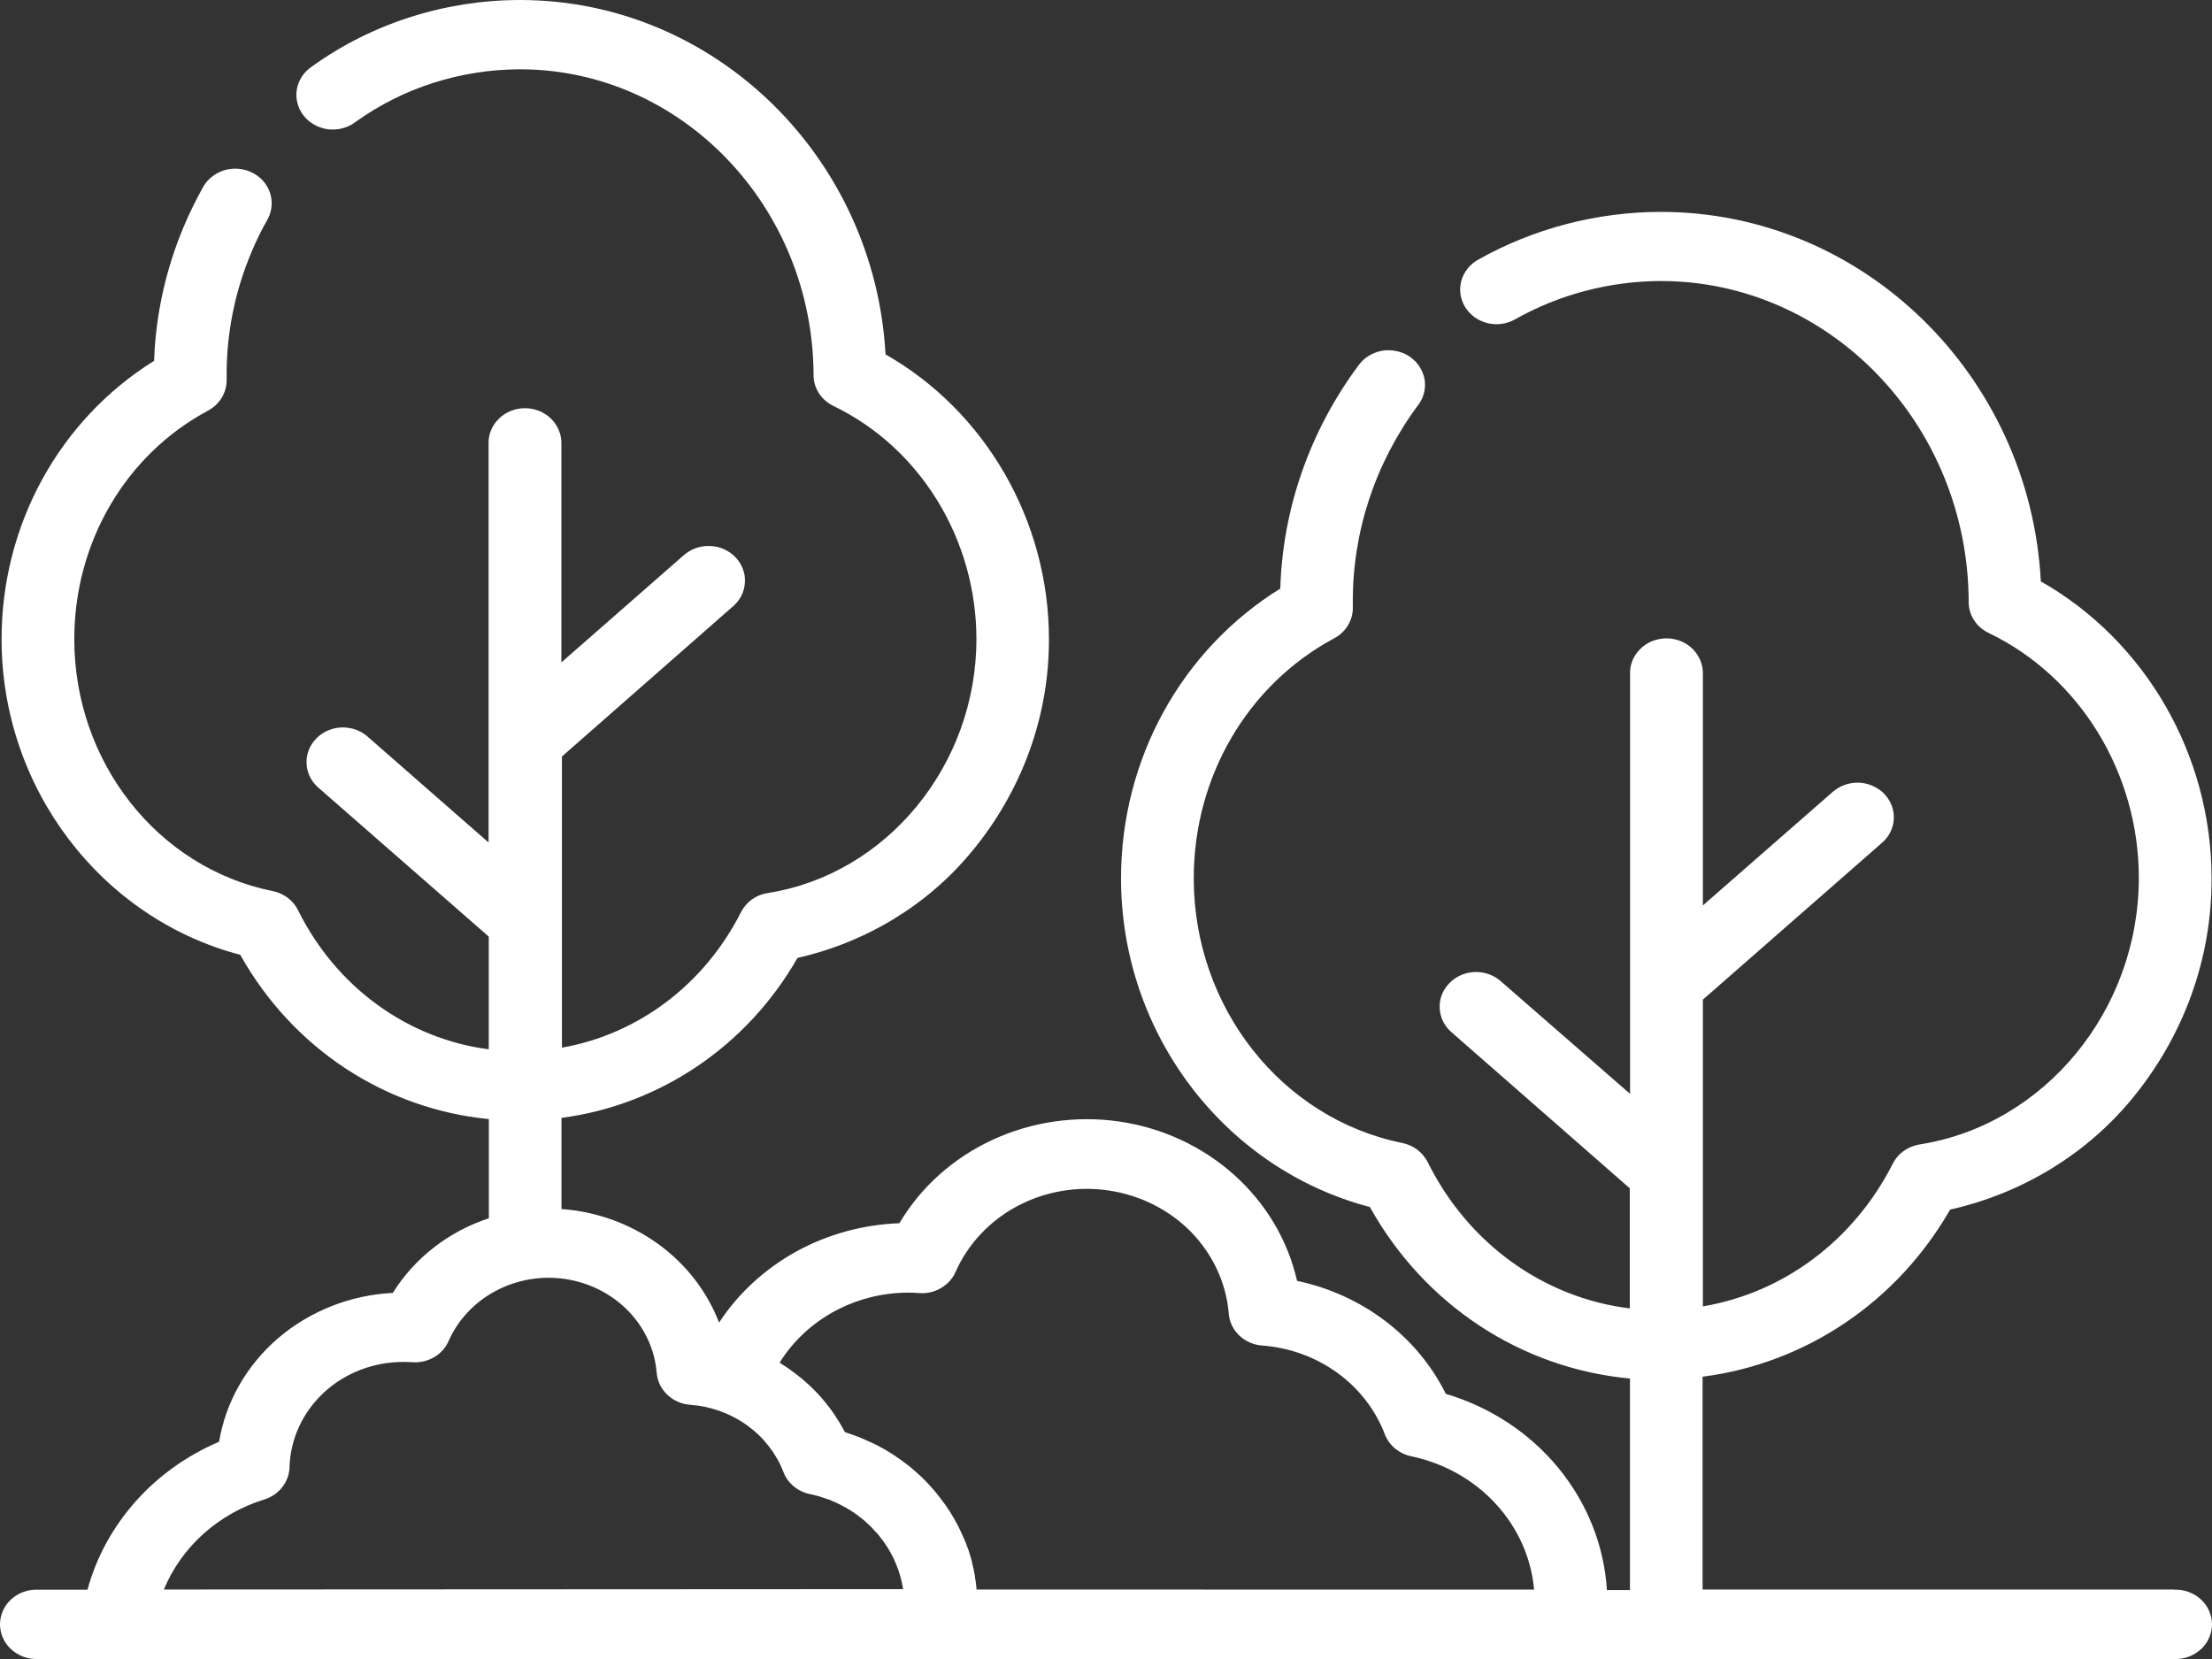 <svg width="24" height="18" viewBox="0 0 24 18" fill="none" xmlns="http://www.w3.org/2000/svg">
<rect x="0" y="0" width="24" height="18" fill="#333333" stroke="none"/>
<path d="M23.589 17.246H18.473V14.937C19.59 14.794 20.581 14.13 21.159 13.124C21.94 12.948 22.636 12.524 23.132 11.922C23.695 11.24 24 10.395 23.995 9.527C23.995 8.189 23.276 6.951 22.143 6.308C22.025 4.077 20.219 2.299 18.019 2.299C17.321 2.3 16.637 2.48 16.037 2.818C15.992 2.843 15.953 2.876 15.922 2.916C15.891 2.955 15.868 3 15.855 3.048C15.842 3.096 15.839 3.146 15.846 3.194C15.854 3.243 15.871 3.29 15.897 3.333C15.924 3.375 15.959 3.412 16 3.442C16.041 3.472 16.089 3.493 16.139 3.506C16.189 3.518 16.241 3.521 16.293 3.514C16.344 3.507 16.393 3.49 16.438 3.465C16.916 3.195 17.462 3.051 18.019 3.049C19.857 3.049 21.356 4.612 21.36 6.532C21.36 6.602 21.38 6.67 21.418 6.729C21.456 6.788 21.511 6.836 21.576 6.867C22.566 7.342 23.206 8.387 23.206 9.525C23.206 10.961 22.183 12.205 20.828 12.417C20.766 12.427 20.706 12.451 20.656 12.487C20.605 12.523 20.564 12.571 20.537 12.625C20.113 13.461 19.35 14.027 18.476 14.174V10.846L20.42 9.144C20.459 9.111 20.489 9.071 20.511 9.026C20.533 8.981 20.546 8.933 20.548 8.883C20.55 8.834 20.542 8.785 20.524 8.738C20.506 8.692 20.479 8.65 20.444 8.613C20.409 8.577 20.366 8.548 20.319 8.527C20.272 8.506 20.221 8.494 20.17 8.492C20.118 8.49 20.066 8.498 20.017 8.515C19.969 8.532 19.924 8.558 19.886 8.591L18.476 9.824V7.317C18.478 7.267 18.469 7.216 18.45 7.169C18.431 7.122 18.403 7.078 18.366 7.042C18.329 7.005 18.285 6.976 18.236 6.956C18.187 6.937 18.134 6.926 18.081 6.926C18.028 6.926 17.975 6.937 17.926 6.956C17.877 6.976 17.833 7.005 17.796 7.042C17.759 7.078 17.73 7.122 17.711 7.169C17.692 7.216 17.684 7.267 17.686 7.317V11.868L16.274 10.638C16.196 10.574 16.095 10.541 15.993 10.547C15.89 10.552 15.794 10.596 15.725 10.668C15.655 10.739 15.617 10.834 15.62 10.932C15.623 11.03 15.665 11.123 15.739 11.191L17.683 12.893V14.196C16.752 14.082 15.93 13.496 15.49 12.608C15.463 12.556 15.425 12.51 15.377 12.474C15.329 12.438 15.274 12.413 15.214 12.401C13.903 12.136 12.952 10.928 12.952 9.53C12.952 8.427 13.536 7.429 14.477 6.925C14.539 6.892 14.59 6.843 14.625 6.785C14.661 6.726 14.679 6.66 14.678 6.592C14.678 6.582 14.678 6.572 14.678 6.561C14.678 6.551 14.678 6.55 14.678 6.544C14.672 5.778 14.918 5.03 15.38 4.404C15.412 4.364 15.436 4.318 15.449 4.269C15.462 4.22 15.465 4.169 15.457 4.119C15.449 4.07 15.43 4.022 15.402 3.979C15.375 3.936 15.338 3.899 15.295 3.869C15.251 3.84 15.202 3.819 15.15 3.809C15.099 3.798 15.045 3.797 14.993 3.806C14.941 3.816 14.891 3.835 14.847 3.863C14.803 3.891 14.765 3.927 14.736 3.969C14.211 4.678 13.917 5.519 13.891 6.386C12.819 7.051 12.163 8.235 12.163 9.531C12.163 11.215 13.287 12.683 14.863 13.096C15.455 14.159 16.504 14.847 17.685 14.957V17.252H17.435C17.405 16.77 17.221 16.309 16.909 15.928C16.597 15.548 16.171 15.267 15.687 15.123C15.534 14.815 15.309 14.544 15.029 14.332C14.749 14.119 14.422 13.971 14.073 13.897C13.973 13.457 13.735 13.056 13.39 12.747C13.045 12.438 12.61 12.236 12.142 12.168C11.674 12.101 11.195 12.17 10.769 12.367C10.343 12.564 9.991 12.879 9.758 13.272C9.364 13.286 8.98 13.392 8.639 13.579C8.298 13.768 8.01 14.032 7.802 14.35C7.671 14.01 7.441 13.713 7.138 13.495C6.834 13.276 6.472 13.145 6.092 13.118V12.129C7.159 11.988 8.104 11.353 8.653 10.393C9.402 10.223 10.069 9.816 10.544 9.239C11.088 8.583 11.383 7.771 11.381 6.935C11.381 5.652 10.694 4.464 9.608 3.845C9.49 1.706 7.754 0 5.642 0C4.828 0.001 4.037 0.253 3.388 0.719C3.344 0.748 3.307 0.784 3.278 0.827C3.249 0.87 3.23 0.918 3.221 0.968C3.212 1.018 3.214 1.069 3.227 1.118C3.239 1.167 3.262 1.213 3.294 1.254C3.326 1.295 3.366 1.329 3.412 1.354C3.458 1.38 3.509 1.396 3.561 1.403C3.614 1.409 3.668 1.405 3.719 1.391C3.77 1.378 3.818 1.354 3.859 1.322C4.373 0.953 4.999 0.753 5.642 0.752C7.391 0.752 8.821 2.24 8.827 4.07C8.827 4.139 8.847 4.207 8.885 4.266C8.923 4.325 8.978 4.373 9.043 4.405C9.985 4.858 10.594 5.852 10.594 6.935C10.594 8.302 9.621 9.486 8.332 9.689C8.269 9.698 8.21 9.722 8.159 9.758C8.109 9.794 8.068 9.842 8.04 9.896C7.641 10.686 6.92 11.222 6.097 11.367V8.208L7.947 6.584C7.987 6.551 8.019 6.511 8.043 6.466C8.066 6.421 8.079 6.371 8.082 6.321C8.086 6.271 8.078 6.221 8.06 6.173C8.042 6.126 8.015 6.082 7.979 6.045C7.943 6.008 7.9 5.978 7.852 5.957C7.804 5.936 7.752 5.925 7.699 5.924C7.646 5.922 7.593 5.931 7.544 5.949C7.495 5.968 7.45 5.995 7.412 6.03L6.091 7.187V4.82C6.093 4.77 6.084 4.719 6.065 4.672C6.046 4.624 6.018 4.581 5.981 4.545C5.944 4.508 5.899 4.479 5.851 4.459C5.802 4.439 5.749 4.429 5.696 4.429C5.642 4.429 5.59 4.439 5.541 4.459C5.492 4.479 5.447 4.508 5.411 4.545C5.374 4.581 5.345 4.624 5.326 4.672C5.307 4.719 5.299 4.77 5.301 4.82V9.141L3.979 7.984C3.902 7.92 3.801 7.888 3.698 7.893C3.596 7.899 3.499 7.942 3.43 8.014C3.36 8.086 3.323 8.181 3.326 8.278C3.328 8.376 3.371 8.469 3.444 8.537L5.303 10.162V11.385C4.424 11.271 3.65 10.714 3.234 9.876C3.208 9.823 3.169 9.777 3.122 9.741C3.074 9.705 3.018 9.68 2.958 9.668C1.709 9.416 0.806 8.267 0.806 6.935C0.806 5.885 1.362 4.934 2.258 4.455C2.319 4.422 2.371 4.373 2.406 4.315C2.441 4.256 2.46 4.19 2.459 4.123C2.459 4.112 2.459 4.102 2.459 4.092V4.076C2.457 3.618 2.548 3.164 2.727 2.739C2.779 2.614 2.839 2.492 2.907 2.373C2.952 2.286 2.96 2.185 2.93 2.093C2.899 2 2.832 1.922 2.742 1.876C2.652 1.829 2.547 1.818 2.448 1.843C2.35 1.869 2.266 1.93 2.213 2.013C2.131 2.158 2.057 2.307 1.993 2.46C1.798 2.924 1.689 3.416 1.672 3.915C0.645 4.555 0.017 5.692 0.017 6.935C0.017 8.552 1.095 9.962 2.607 10.36C3.175 11.374 4.176 12.032 5.304 12.142V13.218C4.867 13.362 4.498 13.649 4.262 14.028C3.801 14.051 3.362 14.225 3.019 14.518C2.676 14.812 2.449 15.21 2.377 15.643C2.028 15.792 1.718 16.013 1.471 16.291C1.224 16.569 1.045 16.896 0.949 17.248H0.411C0.358 17.246 0.305 17.254 0.255 17.272C0.205 17.29 0.16 17.317 0.121 17.353C0.083 17.388 0.052 17.43 0.032 17.476C0.011 17.523 0 17.573 0 17.624C0 17.674 0.011 17.725 0.032 17.771C0.052 17.818 0.083 17.86 0.121 17.895C0.16 17.93 0.205 17.957 0.255 17.976C0.305 17.994 0.358 18.002 0.411 18H23.589C23.642 18.002 23.695 17.994 23.745 17.976C23.795 17.957 23.84 17.93 23.879 17.895C23.917 17.86 23.948 17.818 23.968 17.771C23.989 17.725 24 17.674 24 17.624C24 17.573 23.989 17.523 23.968 17.476C23.948 17.43 23.917 17.388 23.879 17.353C23.84 17.317 23.795 17.29 23.745 17.272C23.695 17.254 23.642 17.246 23.589 17.248V17.246ZM1.778 17.246C1.873 17.016 2.02 16.81 2.208 16.641C2.397 16.472 2.622 16.345 2.868 16.269C2.946 16.245 3.014 16.198 3.062 16.136C3.111 16.074 3.139 15.999 3.141 15.922C3.149 15.615 3.284 15.322 3.515 15.108C3.747 14.894 4.058 14.775 4.381 14.777C4.408 14.777 4.438 14.777 4.474 14.78C4.556 14.786 4.639 14.767 4.709 14.726C4.78 14.685 4.835 14.624 4.867 14.551C4.969 14.319 5.15 14.127 5.381 14.005C5.611 13.883 5.878 13.838 6.139 13.878C6.399 13.918 6.638 14.04 6.817 14.224C6.996 14.409 7.105 14.645 7.125 14.896C7.133 14.985 7.173 15.069 7.24 15.132C7.306 15.196 7.394 15.235 7.488 15.242C7.595 15.249 7.7 15.271 7.8 15.306L7.854 15.327L7.866 15.331L7.915 15.353L7.932 15.361C7.955 15.372 7.977 15.384 7.998 15.396L8.033 15.416L8.059 15.433L8.098 15.459C8.105 15.464 8.112 15.469 8.119 15.475C8.126 15.48 8.149 15.498 8.164 15.51L8.176 15.519C8.215 15.552 8.252 15.587 8.286 15.625L8.295 15.636C8.309 15.652 8.323 15.668 8.337 15.686L8.344 15.695C8.375 15.735 8.403 15.777 8.428 15.82C8.432 15.826 8.435 15.832 8.438 15.838C8.447 15.854 8.455 15.87 8.464 15.887L8.473 15.907C8.483 15.929 8.492 15.951 8.501 15.973C8.524 16.033 8.562 16.086 8.613 16.127C8.663 16.169 8.724 16.198 8.789 16.211C8.825 16.218 8.859 16.227 8.893 16.237L8.926 16.248C8.949 16.255 8.971 16.262 8.993 16.27L9.031 16.286C9.051 16.294 9.07 16.302 9.089 16.312C9.109 16.321 9.115 16.324 9.127 16.331C9.14 16.337 9.164 16.35 9.181 16.36C9.199 16.37 9.206 16.374 9.218 16.382C9.23 16.39 9.252 16.404 9.269 16.415L9.304 16.44C9.32 16.452 9.335 16.464 9.352 16.477L9.383 16.503C9.399 16.517 9.415 16.531 9.43 16.546L9.457 16.572C9.474 16.59 9.49 16.608 9.506 16.626C9.513 16.633 9.519 16.639 9.525 16.646C9.546 16.672 9.567 16.698 9.587 16.725L9.598 16.743C9.613 16.764 9.628 16.786 9.641 16.808L9.659 16.84C9.669 16.858 9.68 16.877 9.689 16.896C9.699 16.915 9.7 16.92 9.706 16.932C9.711 16.945 9.722 16.969 9.729 16.988C9.737 17.007 9.739 17.013 9.744 17.026C9.748 17.039 9.757 17.064 9.762 17.083L9.774 17.122C9.779 17.142 9.783 17.161 9.787 17.182C9.792 17.203 9.793 17.209 9.796 17.223C9.798 17.237 9.796 17.235 9.796 17.242L1.778 17.246ZM10.595 17.246C10.595 17.242 10.595 17.238 10.595 17.235C10.591 17.19 10.585 17.145 10.577 17.101C10.577 17.099 10.577 17.096 10.577 17.093C10.569 17.049 10.559 17.004 10.548 16.96V16.954C10.537 16.911 10.524 16.868 10.51 16.825C10.51 16.821 10.51 16.816 10.505 16.812C10.491 16.771 10.476 16.73 10.459 16.693L10.451 16.676C10.434 16.636 10.416 16.598 10.397 16.56L10.388 16.543C10.368 16.505 10.347 16.468 10.325 16.432L10.315 16.415C10.292 16.379 10.268 16.344 10.243 16.308L10.233 16.296C10.208 16.26 10.18 16.225 10.152 16.191L10.147 16.184C10.117 16.148 10.084 16.114 10.053 16.08C10.02 16.047 9.99 16.015 9.953 15.984C9.95 15.981 9.947 15.979 9.944 15.976C9.911 15.946 9.877 15.916 9.842 15.891L9.827 15.879C9.793 15.853 9.758 15.827 9.721 15.803L9.704 15.791C9.668 15.768 9.631 15.744 9.593 15.723L9.575 15.713C9.537 15.691 9.498 15.671 9.458 15.653L9.441 15.646C9.4 15.627 9.358 15.608 9.316 15.591L9.305 15.587C9.26 15.57 9.214 15.554 9.168 15.539L9.162 15.528C9.146 15.498 9.129 15.469 9.111 15.438C9.102 15.424 9.093 15.409 9.083 15.394C9.072 15.376 9.061 15.359 9.049 15.341C9.037 15.323 9.026 15.308 9.013 15.291C9.001 15.274 8.992 15.263 8.981 15.249C8.971 15.236 8.954 15.214 8.939 15.197C8.925 15.18 8.922 15.177 8.914 15.167C8.88 15.128 8.845 15.091 8.809 15.057L8.79 15.038C8.772 15.021 8.753 15.005 8.735 14.989L8.702 14.96C8.684 14.946 8.667 14.931 8.648 14.917L8.607 14.886C8.589 14.873 8.572 14.86 8.555 14.848C8.537 14.836 8.505 14.814 8.479 14.798L8.459 14.785C8.601 14.555 8.805 14.364 9.049 14.23C9.293 14.097 9.569 14.026 9.85 14.025C9.886 14.025 9.924 14.025 9.975 14.03C10.057 14.036 10.14 14.017 10.21 13.975C10.281 13.934 10.336 13.873 10.368 13.8C10.502 13.497 10.739 13.244 11.042 13.084C11.345 12.924 11.695 12.865 12.037 12.918C12.379 12.97 12.693 13.13 12.928 13.372C13.162 13.614 13.305 13.925 13.332 14.253C13.339 14.343 13.38 14.427 13.446 14.49C13.513 14.554 13.601 14.592 13.695 14.599C13.991 14.621 14.274 14.724 14.51 14.895C14.746 15.066 14.925 15.298 15.026 15.564C15.049 15.623 15.088 15.676 15.138 15.718C15.189 15.759 15.249 15.788 15.315 15.801C15.669 15.876 15.99 16.056 16.229 16.317C16.468 16.576 16.614 16.902 16.645 17.247L10.595 17.246Z" fill="white"/>
</svg>

